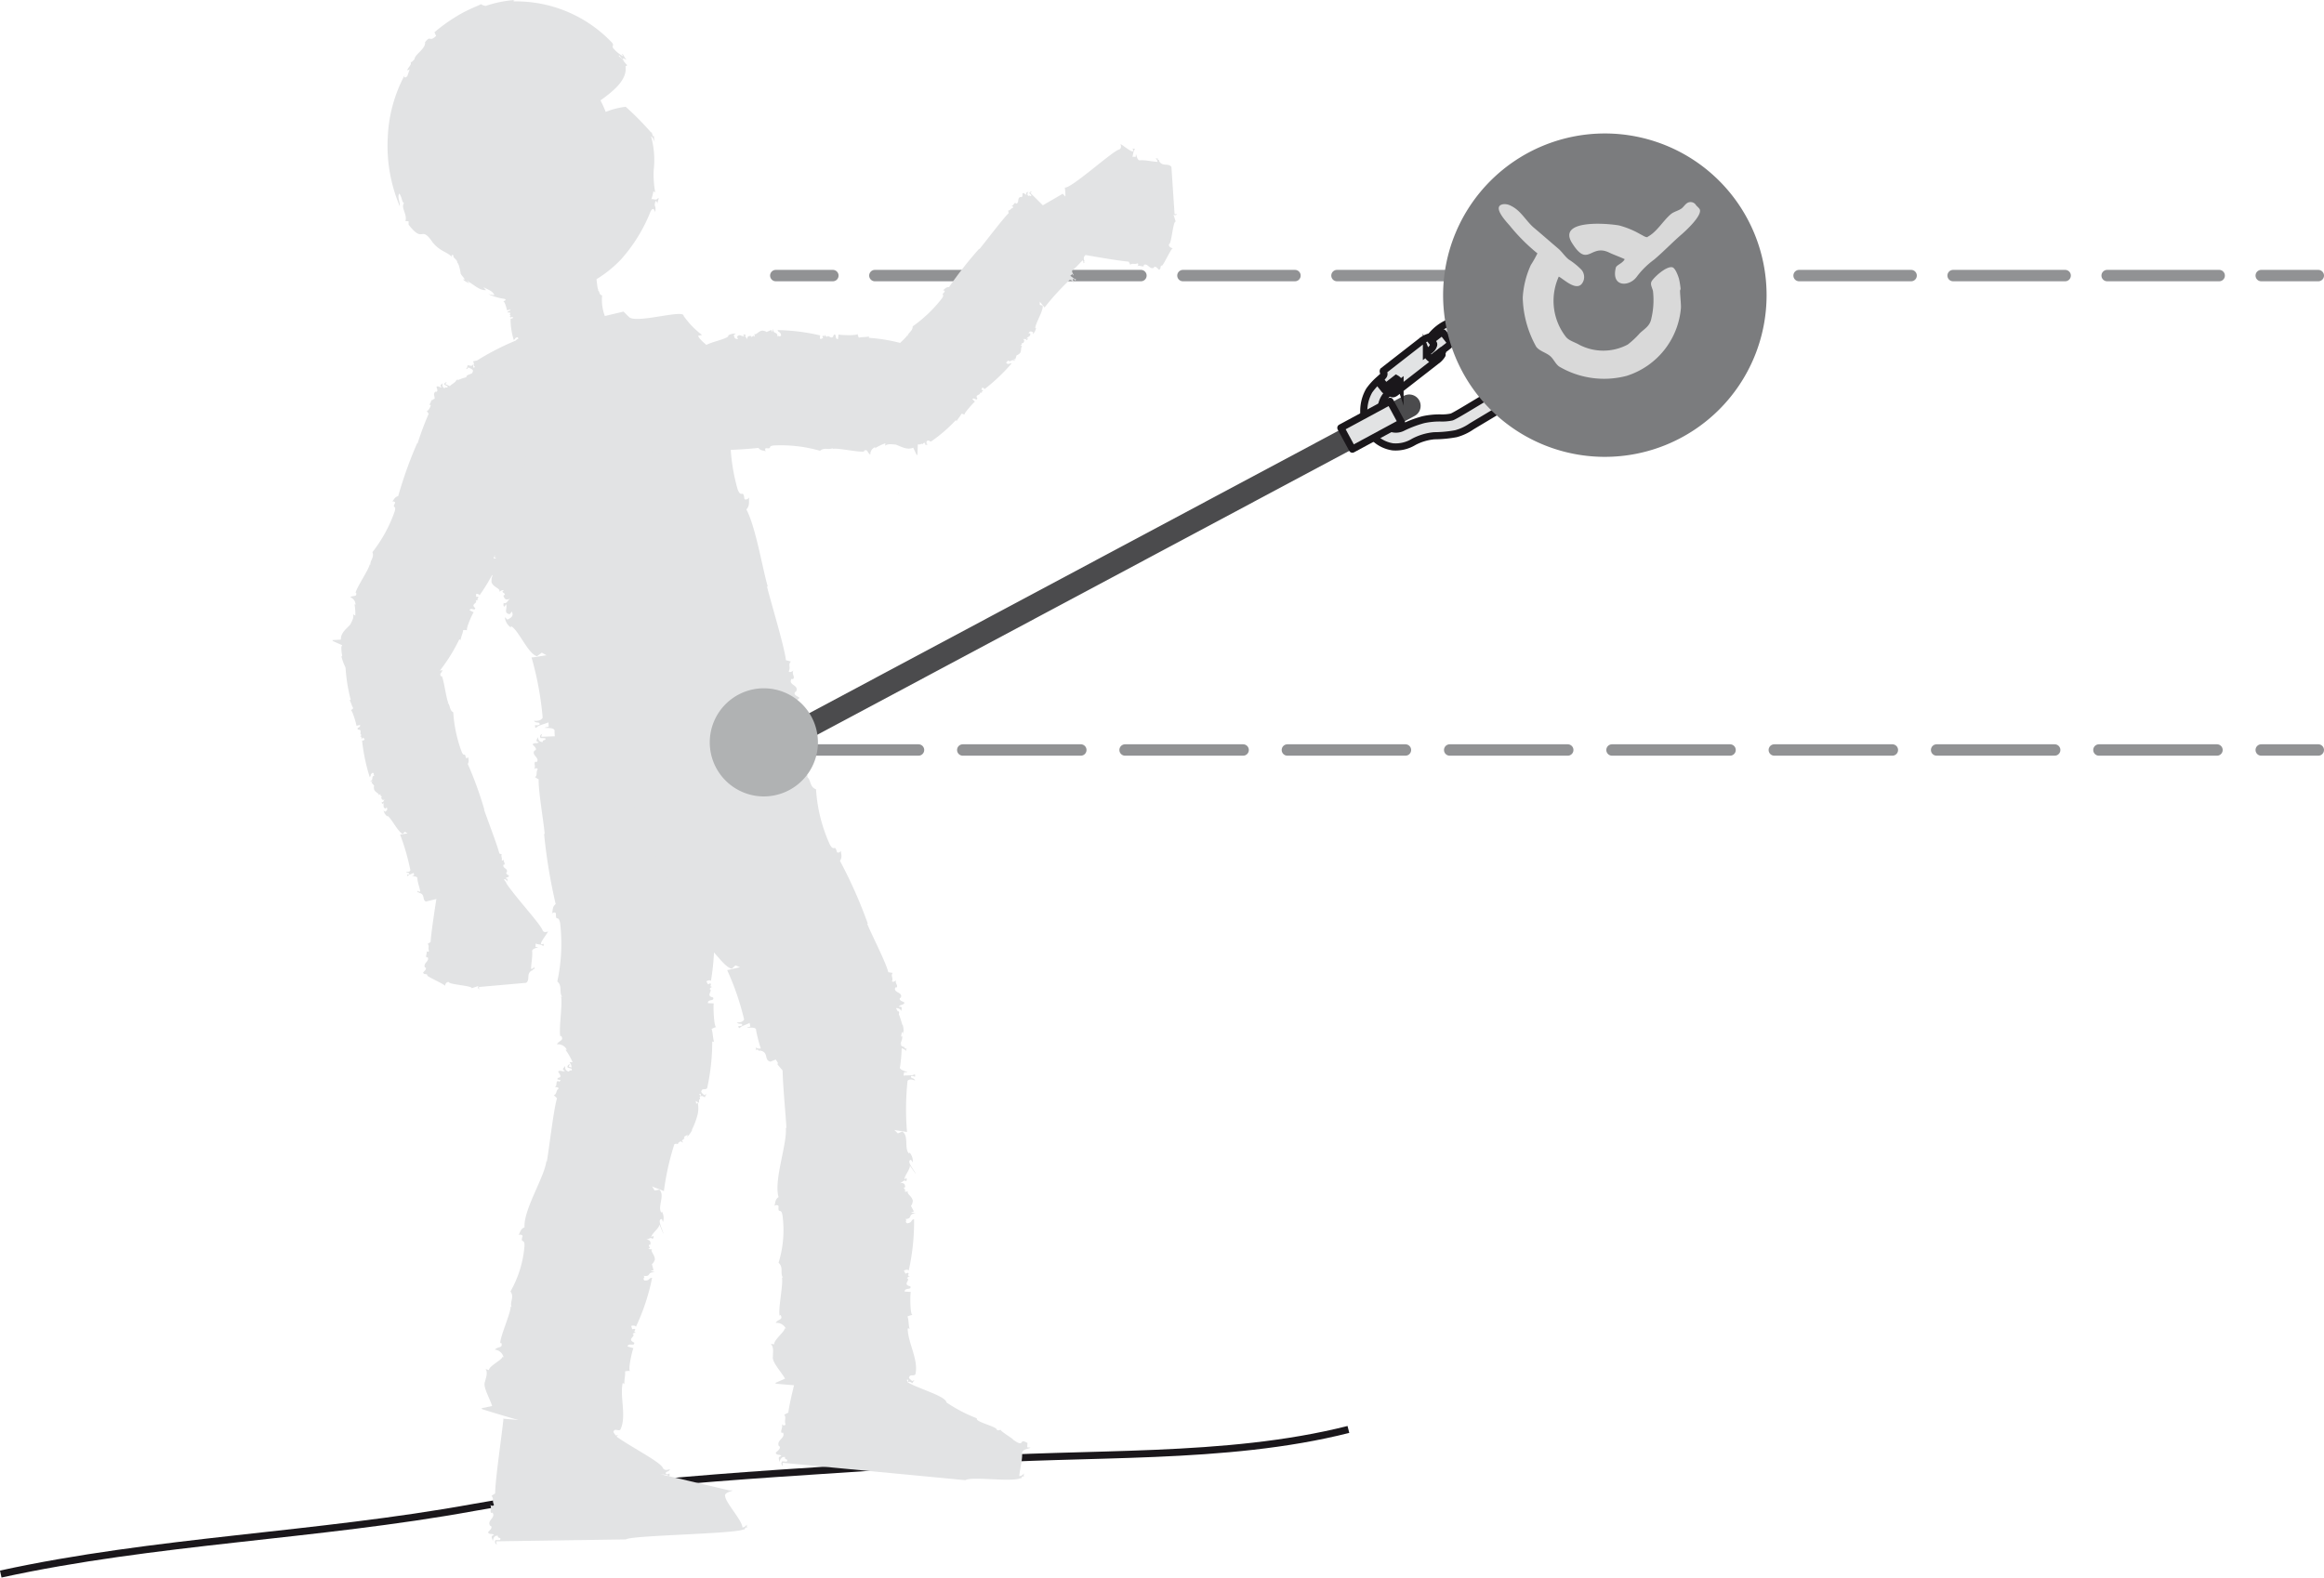 <svg xmlns="http://www.w3.org/2000/svg" viewBox="0 0 162.914 110.619"><g id="Calque_2" data-name="Calque 2"><g id="Calque_1-2" data-name="Calque 1"><line x1="54.384" y1="19.324" x2="58.384" y2="19.324" fill="none" stroke="#919294" stroke-linecap="round" stroke-linejoin="round" stroke-width="0.8"/><line x1="61.329" y1="19.324" x2="157.042" y2="19.324" fill="none" stroke="#919294" stroke-linecap="round" stroke-linejoin="round" stroke-width="0.8" stroke-dasharray="7.853 2.945"/><line x1="158.514" y1="19.324" x2="162.514" y2="19.324" fill="none" stroke="#919294" stroke-linecap="round" stroke-linejoin="round" stroke-width="0.8"/><line x1="162.514" y1="52.59" x2="158.514" y2="52.59" fill="none" stroke="#919294" stroke-linecap="round" stroke-linejoin="round" stroke-width="0.8"/><line x1="155.412" y1="52.59" x2="54.566" y2="52.59" fill="none" stroke="#919294" stroke-linecap="round" stroke-linejoin="round" stroke-width="0.8" stroke-dasharray="8.275 3.103"/><line x1="53.014" y1="52.59" x2="49.014" y2="52.59" fill="none" stroke="#919294" stroke-linecap="round" stroke-linejoin="round" stroke-width="0.8"/><path d="M.053,110.375c10.797-2.363,22.092-2.656,33.166-4.672,11.291-2.051,22.557-2.383,34.004-3.25,8.859-.672,18.662-.031,27.301-2.219" fill="none" stroke="#1a171b" stroke-miterlimit="10" stroke-width="0.5"/><path d="M56.04,48.926c-.119-.109-.459-.195-.297-.406l.055-.023c.266-.473-.586-.445-.316-.887l.113.008c.166-.172-.127-.355.033-.621-.053.078-.275.203-.338.074.164-.309-.07-.426.148-.684l-.346-.094c-.088-.91-1.123-4.297-1.328-5.18l.059.027c-.387-1.328-.832-4.129-1.5-5.418.273-.301.146-.586.197-.844-.109.172-.332.187-.338.09-.084-.707-.223.012-.473-.656a13.21,13.21,0,0,1-.471-4.691c-.521-.254-.258-.836-.605-1.133l.111.012c-.242-.355-.203-2.769-.441-3.195l-.059.078c-.352-.332.158-.414.258-.781a.747.747,0,0,1-.91-.203l.109-.027c-.119-.172-.637-.508-.764-.824l.279-.059a5.92,5.92,0,0,1-1.295-1.34c.035-.492-3.361.582-3.834.074l-.379-.375-5.039,1.203a18.302,18.302,0,0,0-5.221,2.223l-.285.066.064.148c-.107.234.23.234-.049.289l-.01-.258c-.049.211-.213.109-.389.09a.461.461,0,0,1-.109.266c.117.004.111-.07.17-.113.115.082.398.145.293.312.004.203-.449.141-.443.379a16.658,16.658,0,0,0,.133,3.746c-.109.074-.109.027-.168.016.184.336.193.684.371.976a1.298,1.298,0,0,1-.383.27c.225-.121.566,1.781.508,1.832l.51-.125c.068.359-.559.277-.379.578.734-.07.023.578.418.59-.059.008-.051.188-.275.23.395-.059.119.145.236.219.111.008.109-.059.223-.121l.174.203c-.109.129-.33.219-.387.133a18.212,18.212,0,0,0,.402,4.367c.273-.172.043-.32.492-.527.287.101-.047.277.232.277-.664.27-.096.438-.766.773l.396-.066-.219.168c.527.656.223.121.248.832.127.391.692.422.533.707,0-.043.221-.199.338-.121-.338.121.293.203-.043.359.059.082.07.426.518.184-.225.117-.271.434-.5.32.002.105-.049.223.064.266l.109-.172c.121.316-.207.606.25.703l.162-.184c.064.191.131.355-.318.562l-.178-.168a.99.99,0,0,0,.428.726l-.008-.105c.519.227,1.205,1.961,1.834,2.113l.338-.25.34.191c-.002-.027-1.176.199-1.064.133a22.341,22.341,0,0,1,.783,4.242c-.162.277-.555.207-.615.211.178.234.398.016.404.254-.053.082-.281.066-.338.047.061.086-.049.219.117.172.109-.156.561-.234.838-.363l.016.305-.285.063c.006.066.789-.055.691.281a13.895,13.895,0,0,0,.166,1.547.462.462,0,0,1-.395-.109c0,.07.055.16-.051.254.279-.203.232.152.34.02.74.164.201.812.715,1l2.064-.559a7.224,7.224,0,0,0,1.82,2.25,6.606,6.606,0,0,0,2.738,1.383c-.102-.125-.402-.137-.463-.32.244.004.338.133.461.082.057.238.508.176.67.43l.084-.117.115.086a6.42,6.42,0,0,1,1.189.027c.549-.051.746-.266,1.051-.262-.045.012-.18-.039-.057-.109.062.105.32-.156.422-.062.123-.039.525-.172.326-.27.104.051.461-.066.289.086.119-.051.244-.074.299-.152l-.164.039c.377-.195.647-.219.799-.48l-.174.023c.213-.129.359-.262.545-.211l-.186.211a2.486,2.486,0,0,0,.725-.727l-.105.078a8.265,8.265,0,0,0,.779-1.348,3.179,3.179,0,0,0,.32-1.488l-.162.125a3.054,3.054,0,0,0-.019-.328c-.012.031.344.269.293.289a6.129,6.129,0,0,0,.029-2.391l2.049-.559c.002.102.004.207-.051.258.17-.082.219-.305.102-.371l-.396.09c-.172-.191.223-.125.158-.348.322-.109.426.09.486.27.006-.18.217-.418-.148-.387C55.649,49.055,55.932,49.156,56.04,48.926Z" fill="#e2e3e4"/><path d="M43.85,4.652l.119-.074-.217-.246c-.219-.348-.457-.387-.346-.449l.361.426c-.236-.34-.006-.187.147-.117a2.915,2.915,0,0,1-.26-.406c-.09-.027,0,.082.021.156a2.323,2.323,0,0,1-.613-.48c-.301-.305.119-.211-.24-.555A9.274,9.274,0,0,0,36.018.098c-.055-.07.006-.07.076-.098a8.081,8.081,0,0,0-2.041.414.7.7,0,0,1-.348-.129c.068.035-.836.324-1.666.84a11.647,11.647,0,0,0-1.586,1.141l.121.25c-.512.492-.35-.105-.777.445.066.449-.746.875-.74,1.199-.016-.016-.209.273-.279.18.106.211-.148.34-.219.559.006.094.082-.024.158-.031-.057.152-.102.309-.168.473-.133.137-.254.121-.178-.078a10.088,10.088,0,0,0-1.189,4.387,10.854,10.854,0,0,0,.838,4.801c.055-.234-.199-.644-.027-.879.225.328.15.559.332.68-.254.274.258.828.092,1.25l.225.016V15.75c1.076,1.395.83-.031,1.695,1.258.584.695,1.086.649,1.369,1.066-.051-.055-.117-.273.088-.164-.086.164.279.285.258.496.17.129.291,1.066.223.723.023.18.516.57.164.453a1.315,1.315,0,0,0,.473.285l-.199-.199c.598.356.889.695,1.365.68l-.195-.211c.359.187.676.277.771.566l-.426-.078a4.226,4.226,0,0,0,1.602.375l-.201-.07a13.835,13.835,0,0,0,2.453-.063,4.621,4.621,0,0,0,2.174-.766l-.314-.121a4.497,4.497,0,0,0,.408-.297c-.049.016-.014.688-.09.637a8.411,8.411,0,0,0,3.273-2.129,11.237,11.237,0,0,0,2.08-3.383c.227-.371.289.051.314.063.092-.555-.117-.297.018-.742.059-.105.125.074.135.156.025-.195.133-.371.061-.41-.137.227-.316.047-.482.098a3.452,3.452,0,0,0,.143-.559l.129.07a6.855,6.855,0,0,1-.105-1.574,6.158,6.158,0,0,0-.186-2.348c.076.008.172.199.264.406a1.313,1.313,0,0,1-.053-.461c-.09.25-.17-.402-.193-.199a20.602,20.602,0,0,0-1.795-1.82,5.351,5.351,0,0,0-1.402.359,7.984,7.984,0,0,0-.367-.809C43.063,6.348,43.981,5.57,43.85,4.652Z" fill="#e2e3e4"/><path d="M35.323,19.156c.061.019.199.039.152.101.004.07-.219.063-.219.137a4.465,4.465,0,0,0,.092,1.301c-.051.023-.051.016-.08.008.096.113.096.23.191.332a.718.718,0,0,1-.187.098c.105-.047.285.609.258.625l.25-.051c.029.113-.273.106-.182.207.359-.043.012.203.207.187-.029.016-.02.07-.131.098.187-.035.055.043.111.059.059,0,.055-.016.111-.039l.086.059c-.055.047-.16.082-.19.059a4.83,4.83,0,0,0,.225,1.504c.133-.074.022-.113.24-.195.137.027-.022.098.115.094-.326.113-.045.152-.367.281l.189-.027-.107.059c.266.207.113.043.129.285.06.113-.533.105-.744.164a.124.124,0,0,1,.088-.016c-.156.051.148.066-.014.125.027.031.035.148.25.051-.104.051-.123.172-.236.133,0,.031-.019.074.031.082l.051-.059c.041.074-.016.145.02.195.022,0,.041-.012.066-.004a.551.551,0,0,1,.086.012l.033-.035c.008.016.008.027.018.035,2.496.301,5.307.469,7.516-.805a5.431,5.431,0,0,0-.604-1.406c.133-.109.068-.211.09-.297-.049.062-.16.07-.166.047-.041-.25-.101.004-.228-.223a3.226,3.226,0,0,1-.264-1.621c-.254-.07-.133-.27-.31-.367h.057c-.117-.125-.111-.957-.234-1.094l-.021.027c-.178-.106.068-.152.119-.281a.483.483,0,0,1-.453-.047l.06-.012c-.06-.055-.314-.16-.381-.269l.139-.023c-.168-.055-.152-.242-.19-.32.014-.168.186-.473-.043-.633l.348-.242-.043-.008a39.974,39.974,0,0,0-5.637,1.527l-.135.031.031.047c-.051.086.111.074-.02.102l-.012-.094c-.019.078-.101.047-.187.047a.134.134,0,0,1-.051.09C35.305,19.203,35.303,19.176,35.323,19.156Z" fill="#e2e3e4"/><path d="M33.942,59.848l.912,1.492-.201.199c0-.027.703-.031.635-.063-.066.473,2.66,3.32,2.752,3.777.107.187.34.066.381.066-.109.211-.502.691-.502.863.033.063.164.012.203-.008-.035.074.035.156-.072.152-.068-.109-.336-.086-.502-.164l-.006.242.178.012c-.004.047-.477.082-.412.324.027.391-.072.805-.08,1.203.106,0,.168-.074.244-.152-.006.059-.041.125.025.184-.168-.117-.137.152-.203.066-.437.238-.103.656-.412.875l-3.305.293c0,.086,0,.164.041.184a.17.17,0,0,1-.072-.258l-.49.164c.115-.18-1.617-.258-1.582-.434-.189-.031-.254.129-.283.27-.006-.125-1.439-.723-1.225-.758-.068-.133-.24-.004-.305-.172.065-.109.27-.226.174-.367l-.041.012c-.166-.332.346-.437.182-.734l-.07.027c-.107-.113.07-.285-.02-.473.025.062.16.113.188.004-.092-.207.043-.332-.092-.492l.203-.125c.041-.703.35-2.66.455-3.359l-.633-2.101" fill="#e2e3e4"/><path d="M72.981,14.465l1.516-.879.188.203a3.766,3.766,0,0,0-.041-.637c.463.074,3.369-2.594,3.828-2.676.191-.105.076-.344.082-.375.197.113.676.512.852.52.057-.031.012-.168-.012-.211.068.043.166-.027.156.082-.113.055-.098.332-.168.5l.232.004.014-.172c.053.004.07.477.315.414.396-.02.805.094,1.203.113a.356.356,0,0,0-.146-.25c.059,0,.127.043.187-.02-.125.156.152.133.061.199.229.445.656.121.869.426l.221,3.309c.082.008.162.012.186-.027a.173.173,0,0,1-.26.066l.156.492c-.185-.117-.297,1.609-.473,1.574-.033.187.125.254.264.289-.121.004-.756,1.422-.779,1.203-.135.07-.014.242-.184.301-.098-.066-.213-.277-.359-.18l.012.039c-.33.16-.428-.348-.729-.192l.022.067c-.109.101-.279-.07-.469.016.055-.027.109-.164.008-.195-.211.098-.334-.043-.5.094l-.111-.215c-.713-.055-2.66-.399-3.357-.524l-2.107.59" fill="#e2e3e4"/><path d="M42.626,100.086c-.053.598,3.676,2.305,3.848,2.863.144.231.453.07.494.07-.117.266-.307.09-.295.328.047.07.229,0,.275-.035-.039.105.051.195-.082.195-.102-.133-.459-.09-.686-.16l4.945,1.16h.225c.002.066-.617.133-.514.43.08.5,1.182,1.664,1.211,2.168.135,0,.221-.098.309-.195.002.063-.037.164.055.23-.236-.144-.168.195-.262.094-.566.332-7.879.414-8.27.711l-9.092.133c.006.109.018.211.063.238a.217.217,0,0,1-.115-.324h.316c.125-.238-.185-.074-.15-.305-.258-.031-.318.184-.356.375-.021-.176-.205-.363.082-.414-.101-.16-.32,0-.416-.199.086-.133.346-.293.195-.457h-.049c-.246-.394.422-.559.168-.926l-.078.031c-.15-.121.062-.356-.09-.59.051.074.236.133.269,0-.146-.262.018-.418-.172-.617l.258-.172c-.01-.895.508-4.375.584-5.266l-.041.027" fill="#e2e3e4"/><path d="M62.903,96.465l-.25-.191-.291.246c0-.035.955-.008.865-.055-.137.625,3.031,1.281,3.123,1.875a10.249,10.249,0,0,0,2.133,1.113c-.152.262,1.412.566,1.402.812.033.063.223.012.264-.012-.051.098.98.699.853.684.908.66.357-.16,1.025.25l-.019.301.223.019c-.006.078-.641.09-.576.422.012.508-.16,1.062-.201,1.574.133.016.234-.086.33-.18-.004.074-.061.168.023.25-.209-.168-.191.184-.272.078-.611.297-3.43-.145-3.857.141l-12.809-1.219c-.006.102-.014.215.035.242a.217.217,0,0,1-.066-.348l.313.031c.15-.242-.176-.094-.117-.328-.24-.051-.342.168-.404.363.008-.195-.152-.383.139-.422-.076-.172-.316-.02-.392-.234.101-.133.387-.285.262-.469l-.039-.008c-.197-.422.486-.551.291-.945l-.092.024c-.127-.141.117-.375,0-.621.041.07.213.16.268.012-.109-.281.076-.445-.09-.672l.285-.144c.113-.934.676-2.953.879-3.867l-.041.023" fill="#e2e3e4"/><path d="M50.216,72.02c-.184.055-.227-1.641-.176-1.66l-.416-.019c-.006-.32.473-.098.365-.399-.578-.109.051-.492-.26-.594.049,0,.064-.149.248-.137-.316-.035-.074-.148-.156-.238-.092-.031-.094.019-.189.051l-.115-.207c.107-.082.287-.109.32-.027A17.197,17.197,0,0,0,50.046,65c-.236.082-.072.262-.447.336-.211-.152.07-.234-.152-.301.559-.062.127-.34.695-.465l-.316-.047.189-.074c-.338-.687-.162-.16-.094-.769-.053-.356-.496-.527-.332-.715-.008.027-.199.101-.283.016.283-.016-.197-.238.08-.289-.037-.086.629-.387.254-.273.186-.062.262-.32.432-.164.004-.09.061-.176-.021-.238l-.109.121c-.059-.301.234-.465-.109-.656l-.152.113c-.027-.172-.055-.324.32-.402l.123.184a1.01,1.01,0,0,0-.254-.711l-.006.094c-.381-.312-.711-1.937-1.184-2.223l-.287.141-.248-.242c0,.027.941.102.85.133a22.091,22.091,0,0,1-.105-3.773c.156-.195.461-.039.508-.039-.111-.238-.311-.098-.287-.293.053-.066.23.004.271.035-.035-.098.061-.176-.076-.184-.102.109-.457.07-.693.121l.024-.266.23.012c.006-.063-.621-.141-.506-.395a13.048,13.048,0,0,0,.051-1.352.44.44,0,0,1,.303.184c.01-.059-.033-.144.068-.203-.238.117-.162-.176-.264-.094-.561-.313-.061-.73-.443-1.008l-10.131.348c.012-.086.025-.168.068-.195a.183.183,0,0,0-.117.289l.32.008c.109.211-.195.051-.168.266-.26.008-.318-.18-.352-.352-.025.152-.213.316.072.359-.107.152-.315-.004-.43.164.084.121.338.281.186.422l-.045-.004c-.268.34.4.512.141.82l-.088-.031c-.146.125.059.328-.104.531.051-.063.238-.113.268.004-.156.234.012.387-.191.555l.256.152c-.035.789.365,3.051.422,3.844l-.043-.031a38.003,38.003,0,0,0,.813,4.93c-.254.195-.19.465-.254.66.102-.109.275-.074.273.016-.019.613.172.035.293.66a12.49,12.49,0,0,1-.197,4.09c.377.332.102.762.342,1.09l-.088-.035c.143.359-.178,2.402-.035,2.812l.049-.055c.234.359-.17.316-.293.605a.666.666,0,0,1,.691.375h-.094a4.409,4.409,0,0,1,.5.879l-.227-.016c.242.242.15.715.176.883-.082.418-.477,1.043-.168,1.578l-.644.363.066.051s.283.016.762.035c.041.156.074.262.076.27h.121c.111.293-.102.121.049.391.187.055.227.457.353.523,0,0,.076.129.025.141.106,0,.111.129.182.188.043.02.01-.031.021-.059.045.051.104.102.162.156.029.074.004.121-.066.055a5.092,5.092,0,0,0,1.555,1.316,4.74,4.74,0,0,0,2.053.598c-.084-.059-.293-.039-.357-.152.172-.019.248.051.328.008.068.145.367.055.516.203l.039-.09.098.047a4.014,4.014,0,0,1,.822-.105c.371-.098.482-.258.695-.285-.033.004-.131-.004-.055-.07.055.07.207-.133.287-.086.078-.035.342-.164.191-.211.08.027.312-.086.215.027.072-.039.162-.07.188-.133l-.109.047c.24-.164.422-.215.498-.402l-.117.035c.131-.105.219-.207.35-.191l-.098.152a1.721,1.721,0,0,0,.412-.551l-.06.062a5.407,5.407,0,0,0,.381-.961,1.961,1.961,0,0,0,.051-1l-.102.102a1.363,1.363,0,0,0-.047-.219c0,.023.271.137.234.16a2.426,2.426,0,0,0,.008-.266l.076.004-.033-.152c.108-.16-.152-.242.076-.23l-.025.23c.063-.168.182-.051.316.008a.345.345,0,0,1,.111-.195c-.084-.035-.094.027-.143.059-.082-.094-.297-.219-.197-.336.027-.172.373-.012.398-.219a15.358,15.358,0,0,0,.346-3.211c.094-.024.088.008.133.035-.104-.324-.076-.617-.178-.918A.986.986,0,0,1,50.216,72.02Z" fill="#e2e3e4"/><path d="M63.262,71.906a6.687,6.687,0,0,0-.254-.797c.031-.082.031-.16-.035-.203l-.043.016a.449.449,0,0,1-.018-.047c-.031-.059-.066-.113-.1-.176a.336.336,0,0,1,.373.207c-.014-.141.139-.356-.174-.305.072-.176.332-.102.397-.293-.115-.094-.428-.148-.313-.336l.051-.012c.178-.41-.564-.332-.381-.719h.09c.127-.152-.141-.281-.037-.527-.035.074-.219.191-.287.094.103-.273-.107-.363.045-.586l-.307-.051c-.189-.758-1.203-2.688-1.484-3.414l.053.02a32.834,32.834,0,0,0-1.957-4.414c.197-.277.061-.496.068-.711-.068.148-.264.168-.283.082-.152-.578-.188.027-.486-.5a10.954,10.954,0,0,1-.975-3.887c-.48-.172-.322-.676-.664-.899l.098-.004c-.246-.281-.506-2.285-.766-2.625l-.035.07c-.352-.25.082-.355.123-.672a.704.704,0,0,1-.82-.109l.094-.027c-.125-.141-.615-.391-.76-.644l.238-.066c-.322-.152-.363-.621-.436-.766-.033-.414.188-1.137-.279-1.531l.555-.559-.086-.023S45.772,49.984,44.276,51.25l-.234.074.074.117c-.066.199.227.184-.008.246l-.045-.223c-.014.18-.17.109-.326.101a.344.344,0,0,1-.064.227c.104.004.096-.062.139-.105.107.066.363.094.289.242.031.168-.373.148-.338.348a13.846,13.846,0,0,0,.57,3.105c-.09.055-.098.031-.152.016.203.273.254.555.445.793a1.028,1.028,0,0,1-.305.242c.182-.117.709,1.453.666,1.5l.422-.137c.105.297-.447.258-.254.496.629-.098.086.488.434.461-.049.027-.023.164-.215.227.34-.074.127.109.232.164.102-.008.086-.055.182-.121l.18.16c-.082.109-.264.203-.33.125a16.385,16.385,0,0,0,1.75,3.285c.225-.16.002-.273.359-.473.268.078-.002.25.246.23-.553.246-.035.363-.578.68l.346-.07-.178.141c.543.52.207.094.316.68.16.312.658.316.551.543-.01-.012.168-.156.275-.101-.275.101.275.148.01.301.061.07.111.34.473.121-.19.113-.19.379-.402.297.016.086-.018.188.09.219l.076-.152c.143.254-.105.516.301.574l.117-.164c.084.156.162.285-.207.488l-.174-.121a.888.888,0,0,0,.455.566l-.01-.082c.469.152,1.277,1.555,1.848,1.656l.256-.234.326.137c-.01-.02-1.012.242-.914.184a18.662,18.662,0,0,1,1.193,3.473c-.107.242-.465.199-.508.211.178.187.342-.012.381.187-.035.07-.244.07-.289.055.064.07-.023.184.127.137.07-.137.457-.223.674-.348l.051.254-.234.07c.01.051.682-.094.637.195a9.898,9.898,0,0,0,.33,1.269.457.457,0,0,1-.361-.07c.006.066.066.129-.01.215.213-.187.213.117.295,0,.668.102.272.66.744.785l.385-.152a1.564,1.564,0,0,0,.131.203.252.252,0,0,1-.014.16c.01-.031.256.324.592.629a4.909,4.909,0,0,0,.717.559l.088-.078c.287.168.006.164.303.289.187-.074.484.234.625.203-.008.008.146.063.113.098.084-.066.17.031.275.043.039-.016-.02-.031-.033-.067a1.908,1.908,0,0,0,.223.024c.082.047.092.101-.006.094a5.182,5.182,0,0,0,2.078.086,4.6,4.6,0,0,0,1.984-.805c-.105,0-.258.144-.381.094.117-.125.225-.117.252-.211.154.086.328-.18.535-.145l-.025-.102.102-.023a4.544,4.544,0,0,1,.559-.613c.225-.309.199-.508.346-.676-.02.031-.109.082-.08-.016.08.016.06-.238.156-.254.031-.078.148-.355.008-.293.074-.027.178-.269.178-.113.027-.086.078-.168.059-.227l-.059.105c.074-.289.185-.437.115-.641l-.066.102c.029-.172.029-.309.143-.375l.019.188a1.625,1.625,0,0,0-.051-.711Z" fill="#e2e3e4"/><path d="M44.409,94.535l-.418-.117c.066-.293.504.031.469-.269-.574-.258.174-.445-.119-.625.043.012.098-.109.281-.059-.314-.121-.035-.156-.102-.258-.082-.058-.1,0-.205,0l-.064-.226c.119-.059.318-.027.324.062a14.831,14.831,0,0,0,1.139-3.441c-.262.004-.137.211-.539.188-.178-.203.127-.199-.08-.332.588.098.217-.277.816-.242l-.309-.117.213-.027c-.184-.73-.125-.191.088-.734.033-.348-.375-.613-.17-.754-.004.024-.223.047-.281-.058.281.058-.154-.27.145-.246-.012-.086.086-.348-.324-.359.205,0,.35-.219.477-.031.035-.078.111-.141.035-.223l-.127.078c.006-.289.809-.769.5-1.043l.348.816c.014-.164-.508-1.059-.105-1.035l.076.203a.912.912,0,0,0-.076-.727l-.031.078c-.308-.383.268-1.223-.144-1.617l-.334.059-.189-.297c-.018.027.939.352.836.352a18.335,18.335,0,0,1,.803-3.508c.213-.149.482.082.533.09-.057-.25-.297-.168-.221-.359.066-.035.228.074.271.109-.021-.09.102-.137-.035-.176-.141.07-.494-.07-.742-.082l.086-.234.234.074c.019-.059-.609-.301-.422-.504a10.869,10.869,0,0,0,.375-1.234.473.473,0,0,1,.266.258c.025-.055.004-.145.115-.176-.268.039-.115-.211-.242-.16-.498-.434.115-.695-.203-1.051l-7.482-1.781c.029-.086.057-.164.119-.172-.145-.016-.26.133-.195.234l.324.09c.063.231-.205.004-.23.191-.275-.055-.285-.23-.27-.406-.066.141-.301.231-.021.352-.141.105-.324-.09-.477.047.051.125.279.34.086.43l-.041-.008c-.357.238.367.074.025.293l-.082-.055c-.182.059-.019.32-.232.457.066-.035.275-.035.277.082-.221.172-.09.359-.332.461l.223.215c-.236.715-.576,3.707-.717,4.445l-.029-.039c-.143,1.156-1.613,3.398-1.533,4.644-.301.113-.301.379-.422.539.135-.066.309.012.281.094-.17.563.166.086.137.68a7.687,7.687,0,0,1-.982,3.187c.301.402-.08.738.086,1.102l-.08-.051c.059.363-.762,2.164-.719,2.582l.066-.035c.154.394-.252.242-.447.48a.695.695,0,0,1,.611.535l-.088-.027c.029.184-.928.629-.939.926l-.236-.078c.197.289-.016.703-.031.875-.189.356.313,1.137.492,1.723l-.746.152.057.07s6.871,2.203,8.75,1.969l.23.066v-.133c.15-.141-.103-.27.135-.203l-.084.203c.109-.141.205.008.322.098a.301.301,0,0,1,.162-.156c-.076-.047-.102,0-.152.008-.068-.102-.25-.274-.127-.344.066-.164.387.074.457-.102.424-.957-.055-2.203.143-3.227.101,0,.096.031.127.074-.025-.336.076-.601.043-.902a.871.871,0,0,1,.369-.027C43.981,96.125,44.352,94.551,44.409,94.535Z" fill="#e2e3e4"/><path d="M63.852,90.59l-.437-.024c0-.305.504-.082.402-.367-.611-.129.076-.469-.25-.578.049.004.076-.137.266-.121-.334-.051-.074-.148-.158-.234-.086-.035-.1.02-.201.043l-.109-.207c.102-.074.305-.098.336-.004a15.525,15.525,0,0,0,.375-3.609c-.258.062-.09.238-.486.293-.225-.152.08-.219-.152-.293.596-.043.152-.328.746-.422l-.328-.047.207-.07c-.334-.676-.168-.152-.072-.738-.045-.344-.498-.523-.326-.695a.246.246,0,0,1-.287.004c.287-.004-.209-.238.086-.277-.031-.082.012-.359-.396-.273.203-.051.295-.297.465-.137.012-.086.076-.164-.016-.23l-.105.102c-.057-.285.621-.914.266-1.117l.514.723c-.023-.168-.723-.93-.326-.984l.117.18a.895.895,0,0,0-.227-.695l-.018.082c-.381-.309,0-1.254-.486-1.547l-.313.125-.246-.242c-.008.02.99.141.891.16a18.866,18.866,0,0,1,.037-3.609c.176-.184.488-.016.533-.016-.106-.227-.318-.102-.289-.305.059-.051.244.027.287.051-.033-.086.074-.164-.074-.168-.115.094-.494.043-.74.082l.041-.242.24.008c.006-.051-.658-.156-.52-.402a11.335,11.335,0,0,0,.109-1.281.481.481,0,0,1,.309.195c.008-.055-.023-.144.078-.195-.254.094-.162-.176-.274-.098-.582-.332-.031-.707-.426-.992l-7.685-.141c.012-.086.021-.172.078-.199-.144.02-.226.184-.143.274l.338.027c.113.203-.201.039-.186.238-.273,0-.328-.176-.35-.344-.033.145-.244.289.059.348-.117.133-.338-.023-.457.137.076.113.342.281.174.414l-.045-.012c-.295.316.375,0,.092.285l-.092-.031c-.166.102.045.316-.129.5.053-.051.258-.098.289.012-.182.215-.014.367-.232.523l.266.16c-.076.75.231,3.742.254,4.496l-.041-.023c.105,1.156-.854,3.656-.508,4.859-.27.184-.213.434-.295.621.117-.102.303-.059.295.035-.047.582.18.039.277.629a7.752,7.752,0,0,1-.277,3.32c.379.332.076.738.32,1.063l-.092-.043c.135.355-.279,2.285-.152,2.687l.055-.051c.24.352-.191.289-.334.563a.705.705,0,0,1,.713.395l-.094-.008c.074.172-.77.82-.719,1.109l-.244-.027c.252.246.133.687.156.855-.113.391.547,1.051.848,1.582l-.695.305.07.051s7.18.695,8.969.066l.236.012-.031-.133c.125-.164-.158-.238.094-.223l-.043.219c.084-.16.205-.043.338.023a.288.288,0,0,1,.127-.184c-.086-.035-.102.019-.148.035-.09-.086-.305-.211-.195-.309.029-.172.393-.012.422-.199.211-1.023-.525-2.141-.549-3.176.1-.024.098.004.139.035-.096-.312-.049-.594-.152-.879a1.168,1.168,0,0,1,.361-.113C63.776,92.234,63.801,90.617,63.852,90.59Z" fill="#e2e3e4"/><path d="M37.384,30.672c-.293-.41.209-.535.039-.871l-.475-.219c-.002-.012.006-.027,0-.035l-.012.031-.008-.008c.033-.172.08-.277.02-.406l-.035.07c.01-.121-.006-.211.07-.266l.031.129a1.141,1.141,0,0,0-.086-.5l.002.066a4.124,4.124,0,0,0-.332-.719,1.739,1.739,0,0,0-.525-.566l.002.102a1.074,1.074,0,0,0-.147-.098c.012.016.221-.051.213-.027a3.249,3.249,0,0,0-1.092-.774,4.457,4.457,0,0,0-1.336-.332c-.146-.035-.02-.086-.016-.098-.189.016-.08.059-.244.051-.035-.004.014-.039.037-.043-.066.008-.139-.012-.139.016.092.02.057.086.092.129a1.04,1.04,0,0,0-.189.012v-.047c-.043,0-.094.121-.277.129a3.288,3.288,0,0,0-.92.277c-.006-.016.045-.066.098-.109a.436.436,0,0,1-.137.055c.086,0-.107.082-.041.074-.111.16-.32.25-.445.379l-.307-.137c.027-.063.066-.125.117-.129-.117-.023-.219.078-.193.164l.228.121c.016.188-.158-.031-.209.137-.189-.086-.166-.242-.131-.371-.066.102-.264.148-.076.285-.117.07-.221-.117-.361-.027.01.109.142.301-.02.363l-.025-.024c-.229.113-.082.32-.082.481l-.004.004c-.055.106-.074-.019-.139.113h-.004l-.016-.012c-.144.031-.066.258-.26.34a.2.2,0,0,1,.152.027c-.014.055-.043.105-.057.164-.076.102-.08.199-.227.242l.131.203a21.258,21.258,0,0,0-.779,2.082l-.018-.043a29.214,29.214,0,0,0-1.34,3.734c-.246.051-.301.262-.416.379.111-.039.232.047.197.105-.234.438.104.082-.02.57a9.96,9.96,0,0,1-1.564,2.871c.152.379-.193.594-.143.902l-.051-.047c-.019.305-.945,1.656-.99,2.012l.045-.023c.057.34-.225.16-.416.324a.53.53,0,0,1,.365.523l-.068-.043a3.887,3.887,0,0,1,.057.805l-.16-.094c.092.262-.137.574-.184.703-.205.262-.699.578-.664,1.074l-.598.031.031.066s.252.117.647.289c0,.027-.014.055-.014.086-.025.004-.025-.008-.031-.031a2.314,2.314,0,0,0,.051.66.142.142,0,0,1-.057.098c.019-.016.072.285.215.586a5.669,5.669,0,0,0,.299.582l.09-.02c.139.203-.055.102.107.273.152.016.26.305.367.332-.014.004.076.086.039.102.076-.016.109.07.174.109.029.004,0-.023,0-.055.043.031.094.059.143.09.043.051.033.094-.031.051a3.966,3.966,0,0,0,1.373.719,3.552,3.552,0,0,0,1.578.125c-.068-.031-.219.012-.291-.062.117-.039.193,0,.234-.043.086.102.281-.012.412.074l.012-.07.074.019a2.988,2.988,0,0,1,.568-.211c.244-.125.293-.262.432-.313,0,0-.092.016-.045-.043.055.039.111-.125.178-.109.051-.039.213-.172.106-.176.051,0,.195-.121.148-.016.045-.047.102-.082.111-.129l-.074.051c.141-.156.26-.215.275-.367l-.074.043c.041-.055.07-.102.102-.137.008.004.008.004.008.012.029-.027.066-.035.094-.063l-.041.117a.962.962,0,0,0,.076-.137c.016-.004.019-.019.035-.019-.008-.012-.016-.008-.016-.008a1.067,1.067,0,0,0,.088-.297c.059.016.105.016.139-.035a11.97,11.97,0,0,0,1.361-2.191c.084.012.062.035.084.074.041-.277.162-.469.189-.723a.809.809,0,0,1,.293.012c-.166-.016.396-1.258.449-1.258l-.293-.152c.107-.227.377.09.4-.152-.375-.281.213-.34.027-.516.029.008.092-.086.223-.019-.213-.137-.004-.133-.035-.231-.057-.051-.07-.008-.154-.023l-.004-.195c.102-.024.24.027.24.098a14.072,14.072,0,0,0,1.467-2.652c-.201-.027-.142.164-.437.086-.102-.18.127-.141-.006-.262.418.141.209-.207.656-.105l-.213-.141.17.012c-.008-.609-.055-.168.199-.59.088-.27-.174-.531.006-.629-.004.019-.172.019-.205-.074.205.074-.062-.25.16-.192.008-.074.121-.266-.178-.328.152.031.299-.129.363.035.043-.063.109-.102.068-.172l-.117.039c.059-.234.326-.246.143-.5l-.152.023c.051-.133.078-.25.381-.172l.016.168a.806.806,0,0,0,.076-.59l-.043.055c-.17-.355.172-1.633-.074-1.988l-.254-.012-.101-.258c-.01.02.65.395.568.387a4.46,4.46,0,0,1,.682-1.313c.182-.082.344.133.385.149-.004-.207-.193-.18-.105-.316.051-.024.154.082.178.113.01-.07.109-.102.008-.145-.109.047-.354-.113-.537-.152l.102-.18.168.086c.016-.043-.4-.316-.227-.465.215-.277.313-.652.506-.949a.348.348,0,0,1,.154.238c.025-.039.029-.109.115-.121C37.333,30.84,37.487,30.649,37.384,30.672ZM28.014,46.43c.004-.016.012-.039.018-.055.004.004.012.004.019.012Z" fill="#e2e3e4"/><path d="M24.987,50.895l.248-.063c.055.215-.262.152-.144.332.359-.027.055.344.25.355-.023,0-.016.105-.117.133.189-.027.076.086.131.137.059.008.055-.031.109-.07l.098.121c-.039.074-.144.121-.182.066a13.02,13.02,0,0,0,.539,2.59c.121-.102,0-.188.209-.313.152.066-.006.176.137.176-.313.152-.01.246-.326.445l.193-.035-.096.098c.322.391.121.07.188.492.096.238.381.258.324.422,0-.024.096-.109.158-.066-.158.066.162.125.01.211.035.051.061.262.275.117-.106.07-.102.254-.229.184.01.063-.004.125.053.156l.043-.094c.084.18-.057.344.18.41l.066-.098c.049.117.094.207-.117.32l-.098-.098a.706.706,0,0,0,.273.434l-.01-.055c.273.141.756,1.168,1.084,1.27l.147-.149.195.121c-.006-.016-.586.102-.535.062a15.973,15.973,0,0,1,.725,2.516c-.062.16-.266.109-.301.117.111.133.209.012.228.149-.016.055-.135.035-.164.027.029.055-.008.129.072.109.037-.102.26-.133.397-.219l.025.188-.137.035c.006.043.398-.02.371.18.02.309.156.609.203.914a.271.271,0,0,1-.209-.067c0,.035.035.086-.008.137.131-.105.133.098.176.027.391.105.166.48.434.598l5.564-1.336c.004.055.018.129-.006.149a.148.148,0,0,0,.02-.223l-.195.059c-.098-.125.107-.074.059-.207.148-.051.219.063.26.168-.006-.105.078-.246-.107-.223.041-.125.199-.051.232-.195-.063-.066-.248-.121-.178-.242l.025-.012c.09-.277-.328-.258-.232-.524h.061c.072-.101-.09-.203-.029-.363-.021.043-.123.109-.158.039.047-.184-.076-.254.01-.394l-.178-.066c-.115-.527-.9-2.555-1.07-3.074l.025.012a26.272,26.272,0,0,0-1.168-3.219c.117-.18.035-.34.035-.488-.043.09-.158.105-.168.039-.092-.414-.106.012-.287-.383a9.628,9.628,0,0,1-.596-2.785c-.285-.156-.195-.488-.395-.676l.055.012c-.143-.215-.317-1.637-.469-1.883l-.022.039c-.201-.207.047-.25.072-.457a.399.399,0,0,1-.475-.133l.043-.016c-.064-.109-.355-.309-.441-.5l.135-.039c-.185-.109-.211-.441-.262-.563-.016-.285.107-.777-.172-1.082l.322-.359-.051-.019s-4.738,1.105-5.596,1.898l-.143.035.043.09c-.031.133.143.141,0,.168l-.019-.16c-.012.125-.106.07-.193.055a.283.283,0,0,1-.035.152c.055.012.051-.031.072-.055.065.039.217.09.176.184.023.113-.213.078-.193.215a11.757,11.757,0,0,0,.359,2.215c-.055.035-.062.02-.084.008.115.195.147.391.262.582a.514.514,0,0,1-.178.141C24.69,49.738,25.012,50.875,24.987,50.895Z" fill="#e2e3e4"/><path d="M45.833,24.149c-.279.43-.586.004-.83.289l-.025.523a.196.196,0,0,0-.033.008l.033.008v.004c-.174.035-.295.031-.389.133l.084.008c-.119.039-.203.082-.285.039l.111-.09a1.246,1.246,0,0,0-.428.277l.053-.027a4.58,4.58,0,0,0-.533.574,1.787,1.787,0,0,0-.332.699l.094-.043c-.016.066-.023.117-.035.172.004-.012-.127-.184-.102-.184a3.08,3.08,0,0,0-.318,1.301,4.316,4.316,0,0,0,.195,1.359c.014.152-.08.059-.08.059.086.168.076.043.131.195.006.043-.045.012-.055-.004.027.055.039.121.063.117-.016-.09.06-.086.094-.141a.836.836,0,0,0,.072.188l-.041.008c.016.043.152.043.223.211a3.274,3.274,0,0,0,.605.746c-.021.02-.084-.012-.139-.047a.55.55,0,0,1,.098.113c-.033-.09.117.059.084.008a3.792,3.792,0,0,1,.518.27l-.014.332a.201.201,0,0,1-.166-.063.155.155,0,0,0,.231.117l.023-.25c.172-.082.027.164.203.145-.012.207-.164.242-.285.258.109.031.223.191.285-.031.105.082-.031.25.105.34.098-.051.232-.25.336-.109l.002.027c.186.164.322-.043.471-.106h.008c.115.012.01.078.156.09h.002l-.002.023c.084.125.262-.031.406.109a.228.228,0,0,1-.035-.145c.06-.008.121,0,.18-.012.117.031.217,0,.305.121l.142-.199a19.157,19.157,0,0,0,2.219-.055l-.029.035a28.774,28.774,0,0,0,3.961-.141c.141.207.359.172.518.238-.084-.086-.051-.234.02-.219.492.051.039-.133.539-.191a9.959,9.959,0,0,1,3.244.375c.289-.27.625-.031.893-.195l-.031.066c.291-.105,1.896.262,2.24.176l-.039-.043c.289-.172.234.152.459.266a.526.526,0,0,1,.338-.527l-.004.074a3.423,3.423,0,0,1,.723-.344l-.024.172c.211-.18.574-.078.719-.086.322.09.803.43,1.25.219l.252.535.045-.055s.01-.273.027-.699a.29.29,0,0,1,.09-.016c.018.016-.006.019-.021.035a2.417,2.417,0,0,0,.598-.289.176.176,0,0,1,.107.004c-.019-.008.24-.168.463-.406a3.842,3.842,0,0,0,.414-.492l-.033-.082c.135-.203.113.012.215-.203-.041-.145.178-.348.166-.461.012.012.049-.102.08-.078-.047-.062.025-.121.035-.203-.006-.024-.024.016-.049.027a1.194,1.194,0,0,0,.035-.168c.031-.055.07-.066.057.004a3.928,3.928,0,0,0,.154-1.531,3.604,3.604,0,0,0-.471-1.516c-.004.078.098.199.043.285-.076-.09-.066-.172-.123-.191.064-.113-.113-.262-.086-.414l-.062.012-.014-.07a3.655,3.655,0,0,1-.412-.449c-.197-.18-.34-.172-.441-.289.016.016.043.082-.018.062.014-.062-.164-.055-.176-.129-.051-.027-.238-.129-.203-.027-.02-.047-.184-.145-.07-.129-.057-.031-.111-.066-.152-.058l.066.043c-.191-.066-.301-.152-.439-.109l.066.055c-.068-.02-.117-.031-.166-.047.004-.016,0-.016,0-.016a.401.401,0,0,0-.084-.059l.123-.012a.744.744,0,0,1-.15-.02.065.065,0,0,1-.037-.019.07.07,0,0,0,.004.023.948.948,0,0,0-.312.019c-.01-.059-.022-.105-.084-.113a11.773,11.773,0,0,0-2.539-.453c-.022-.078.008-.066.033-.101-.264.066-.5.023-.738.09a.881.881,0,0,1-.094-.273c.041.152-1.316.09-1.336.047l-.035.328c-.254-.008-.053-.379-.293-.309-.119.453-.391-.07-.49.164.008-.031-.113-.047-.102-.199-.043.25-.113.055-.189.117-.039.07.016.074.027.152l-.178.074c-.061-.082-.063-.234.004-.254a14.019,14.019,0,0,0-3.01-.379c.045.191.201.07.242.375-.131.164-.182-.067-.244.101-.025-.437-.268-.117-.338-.57l-.051.25-.058-.164c-.561.234-.129.117-.615.043-.283.016-.435.359-.592.219.024.004.084.156.012.223-.012-.223-.209.149-.234-.078-.074.023-.305-.012-.238.285-.027-.144-.234-.234-.107-.348-.07-.012-.131-.059-.186,0l.076.094c-.232.027-.348-.207-.518.051l.084.137c-.139.008-.264.024-.303-.289l.15-.082a.888.888,0,0,0-.576.148l.068.02c-.27.285-1.58.453-1.826.82l.094.231-.209.191c.027.004.131-.754.148-.672a4.508,4.508,0,0,1-1.469-.141c-.146-.133,0-.367-.004-.414-.195.086-.094.246-.254.215-.041-.043.022-.18.041-.215-.076.02-.137-.055-.139.051.082.094.025.375.055.555l-.205-.027.016-.18c-.041-.008-.143.492-.344.375-.338-.094-.723-.043-1.066-.113a.366.366,0,0,1,.166-.234c-.049-.004-.119.016-.16-.059C45.997,24.137,45.768,24.063,45.833,24.149Zm17.174,10.449a.158.158,0,0,0-.049-.024c.004-.012.006-.012.012-.016Z" fill="#e2e3e4"/><path d="M68.344,28.164l-.182-.176c.15-.152.266.144.354-.043-.211-.293.268-.227.17-.406.018.019.102-.039.174.035-.117-.144.043-.109.051-.18-.021-.063-.057-.039-.117-.059l.055-.145c.082-.012.178.051.148.113a12.957,12.957,0,0,0,1.916-1.816c-.137-.051-.154.102-.365-.012-.025-.164.145-.09.074-.211.287.188.219-.121.551.047l-.129-.148.127.031c.172-.48.002-.145.326-.422.145-.199.018-.453.184-.492-.016.008-.135-.027-.137-.102.137.102.027-.203.182-.113.023-.066.176-.199-.047-.305.111.051.268-.047.275.102.039-.039.109-.066.106-.125l-.108.008c.117-.168.32-.133.26-.371h-.119c.072-.109.123-.195.334-.07l-.035.133a.735.735,0,0,0,.236-.453l-.053.035c-.024-.305.598-1.258.514-1.59l-.199-.051v-.227c-.01.008.389.453.326.422a17.305,17.305,0,0,1,1.768-1.941c.174-.031.225.168.26.195.059-.164-.107-.18,0-.266.059-.016.106.09.113.125.025-.055.107-.07.055-.113-.107.008-.254-.164-.389-.23l.145-.121.096.098c.035-.027-.223-.328-.045-.406.254-.184.447-.453.678-.656a.261.261,0,0,1,.049.211c.029-.02.053-.078.123-.059-.16-.055.016-.168-.072-.168-.115-.391.324-.394.287-.687l-4.057-4.031c.041-.035.098-.086.131-.074a.151.151,0,0,0-.207.102l.152.133c-.051.156-.119-.047-.205.063-.125-.102-.061-.215.002-.313-.086.059-.242.07-.133.211-.117.027-.143-.141-.285-.094-.016.082.035.273-.115.273l-.014-.016c-.291.066-.055.422-.336.473l-.02-.051c-.125-.012-.131.187-.303.219.051-.004.17.047.119.117-.176.055-.176.191-.34.195l.035.184c-.391.371-1.703,2.109-2.051,2.523l-.014-.027a27.047,27.047,0,0,0-2.115,2.691c-.213-.016-.314.152-.434.227.094-.019.164.066.113.117-.299.293.066.086-.174.441a9.516,9.516,0,0,1-2.055,1.969c.016.32-.314.43-.371.691l-.022-.055c-.1.238-1.227,1.129-1.357,1.391l.043-.004c-.07.285-.225.09-.424.184a.391.391,0,0,1,.135.477l-.035-.031a4.233,4.233,0,0,1-.189.637l-.106-.102c0,.223-.264.414-.342.52-.232.164-.719.316-.83.719l-.475-.086.01.055s3.428,3.457,4.553,3.773l.106.098.051-.09c.135-.039.047-.188.148-.086l-.127.102c.111-.059.109.051.141.133a.416.416,0,0,1,.152-.051c-.022-.051-.057-.023-.086-.031,0-.07-.033-.227.061-.238.092-.086.184.137.287.043a10.529,10.529,0,0,0,1.693-1.465c.066.027.057.047.055.078.113-.211.256-.34.357-.539a.543.543,0,0,1,.213.074C67.51,29.031,68.311,28.164,68.344,28.164Z" fill="#e2e3e4"/><line x1="98.788" y1="28.461" x2="55.774" y2="51.426" fill="none" stroke="#4b4b4d" stroke-linecap="round" stroke-linejoin="round" stroke-width="1.6"/><path d="M100.171,23.734c-.025.059-.07.172-.023.231.059.074.162.211.211.269a1.603,1.603,0,0,0,.211.273l.018.012a.186.186,0,0,0,.084-.016c.082-.039.375-.266.617-.406a1.696,1.696,0,0,1,1.363-.262,5.38,5.38,0,0,1,2.213.973c.727.555,1.342,1.805-.27,2.773-1.607.969-2.65,1.606-2.834,1.66a3.225,3.225,0,0,1-.785.066,5.442,5.442,0,0,0-1.199.121,8.216,8.216,0,0,0-1.422.535,1.039,1.039,0,0,1-1.021-.012,1.288,1.288,0,0,1-.506-1.098,1.598,1.598,0,0,1,.445-1.246c.187-.144.406-.277.354-.461-.049-.184-.225-.613-.264-.727-.045-.113-.123-.246-.371-.051a4.504,4.504,0,0,0-1.008,1.016,2.882,2.882,0,0,0-.24,2.332,2.337,2.337,0,0,0,1.893,1.617,2.425,2.425,0,0,0,1.465-.348,3.785,3.785,0,0,1,1.449-.43,8.552,8.552,0,0,0,1.512-.144,3.513,3.513,0,0,0,1.088-.508c.424-.258,1.949-1.164,2.338-1.406a2.968,2.968,0,0,0,1.266-1.66,2.802,2.802,0,0,0-.351-2.246,5.11,5.11,0,0,0-2.02-1.527,5.402,5.402,0,0,0-2.164-.539,2.879,2.879,0,0,0-.801.168,3.204,3.204,0,0,0-1.012.773A3.053,3.053,0,0,0,100.171,23.734Z" fill="#e2e3e4" stroke="#1a171b" stroke-miterlimit="10" stroke-width="0.5"/><path d="M97.731,27.203l.488-.379,3.283-2.555c.186-.145.19-.254.123-.34-.066-.09-.356-.457-.436-.559-.074-.102-.215-.008-.361.109-.146.113-.436.336-.639.496a1.285,1.285,0,0,1-.404.215l-2.252,1.754a.092.092,0,0,0-.031.066c.004.031-.031.07-.08.105-.049.039-.252.195-.418.328-.166.129-.408.297-.232.523.18.223.266.336.266.336.139.184.348.078.457-.004,0,0,.139-.109.154-.121.019-.016.049.039.078.027Z" fill="#e2e3e4" stroke="#1a171b" stroke-miterlimit="10" stroke-width="0.5"/><path d="M100.948,24.699l.02-.016s.086.113.103.133a.06.06,0,0,1,.014.074,1.478,1.478,0,0,1-.269.316c-.106.082-2.715,2.117-2.965,2.309-.119.09-.199.113-.266.09a.144.144,0,0,1-.09-.133.518.518,0,0,1,.141-.195c.131-.098.051-.039.508-.395a.597.597,0,0,0-.271-.332s-.428.336-.572.445c-.145.113-.203.078-.244.027-.037-.051-.162-.207-.244-.317-.086-.105.066-.246.156-.351a.206.206,0,0,0,.031-.215c-.051-.094-.031-.133-.031-.133.656-.512,2.691-2.098,2.785-2.168a1.58,1.58,0,0,1,.371-.184.094.094,0,0,1,.045.027.206.206,0,0,1,.033.047s.242.312.268.34a.128.128,0,0,1,.022.141.695.695,0,0,1-.203.309c-.121.094-.221.172-.238.187-.018.012-.059.043-.059.043a.909.909,0,0,0,.34.43Z" fill="#e2e3e4" stroke="#1a171b" stroke-miterlimit="10" stroke-width="0.5"/><rect x="94.162" y="28.966" width="3.92" height="1.701" transform="translate(-2.617 49.286) rotate(-28.388)" fill="#e2e3e4" stroke="#1a171b" stroke-linecap="round" stroke-linejoin="round" stroke-width="0.5"/><path d="M56.737,52.051a3.191,3.191,0,1,1-3.195-3.187A3.193,3.193,0,0,1,56.737,52.051Z" fill="#b0b2b3" stroke="#b0b2b3" stroke-linecap="round" stroke-width="1.2"/><path d="M112.503,32.035a11.338,11.338,0,1,0-11.34-11.336A11.338,11.338,0,0,0,112.503,32.035Z" fill="#7b7c7e"/><path d="M118.432,14.176a.447.447,0,0,1,.467.219c.066.082.242.211.269.324.1.457-.992,1.457-1.25,1.684-.674.578-1.289,1.23-1.959,1.797a5.785,5.785,0,0,0-1.193,1.168c-.516.762-1.844.801-1.496-.598.041-.188.482-.301.623-.598-.33-.152-.748-.301-1.088-.461-1.328-.645-1.479,1.121-2.607-.676-.977-1.559,2.074-1.426,3.285-1.23a6.067,6.067,0,0,1,1.523.629c.123.051.348.227.492.191v-.019c.648-.336,1.084-1.129,1.631-1.59.221-.187.566-.242.789-.43C118.069,14.453,118.196,14.215,118.432,14.176Z" fill="#d9d9d9"/><path d="M105.434,14.313a.978.978,0,0,1,.519.137c.676.336,1.025,1.055,1.58,1.524.58.488,1.135.976,1.711,1.465.264.227.459.551.734.762a4.836,4.836,0,0,1,.9.734.794.794,0,0,1,.133.734c-.35.961-1.391-.109-1.74-.273a4.115,4.115,0,0,0,.492,4.215c.221.285.627.375.947.566a3.645,3.645,0,0,0,3.398-.019,6.051,6.051,0,0,0,.846-.793c.295-.281.682-.492.787-.949a5.65,5.65,0,0,0,.137-1.988c-.025-.184-.211-.461-.111-.676.109-.242,1.031-1.121,1.471-1.008.205.055.406.609.463.816a5.487,5.487,0,0,1,.109.68c0,.023-.025.129-.031.105-.037.035.082,1.059.053,1.277a5.471,5.471,0,0,1-3.803,4.734,6.212,6.212,0,0,1-4.729-.652c-.25-.176-.381-.504-.6-.707-.299-.277-.756-.356-1.008-.68a7.404,7.404,0,0,1-.947-3.453,6.397,6.397,0,0,1,.568-2.281,8.135,8.135,0,0,0,.461-.816,13.133,13.133,0,0,1-1.928-1.93C105.684,15.637,104.464,14.406,105.434,14.313Z" fill="#d9d9d9"/></g></g></svg>